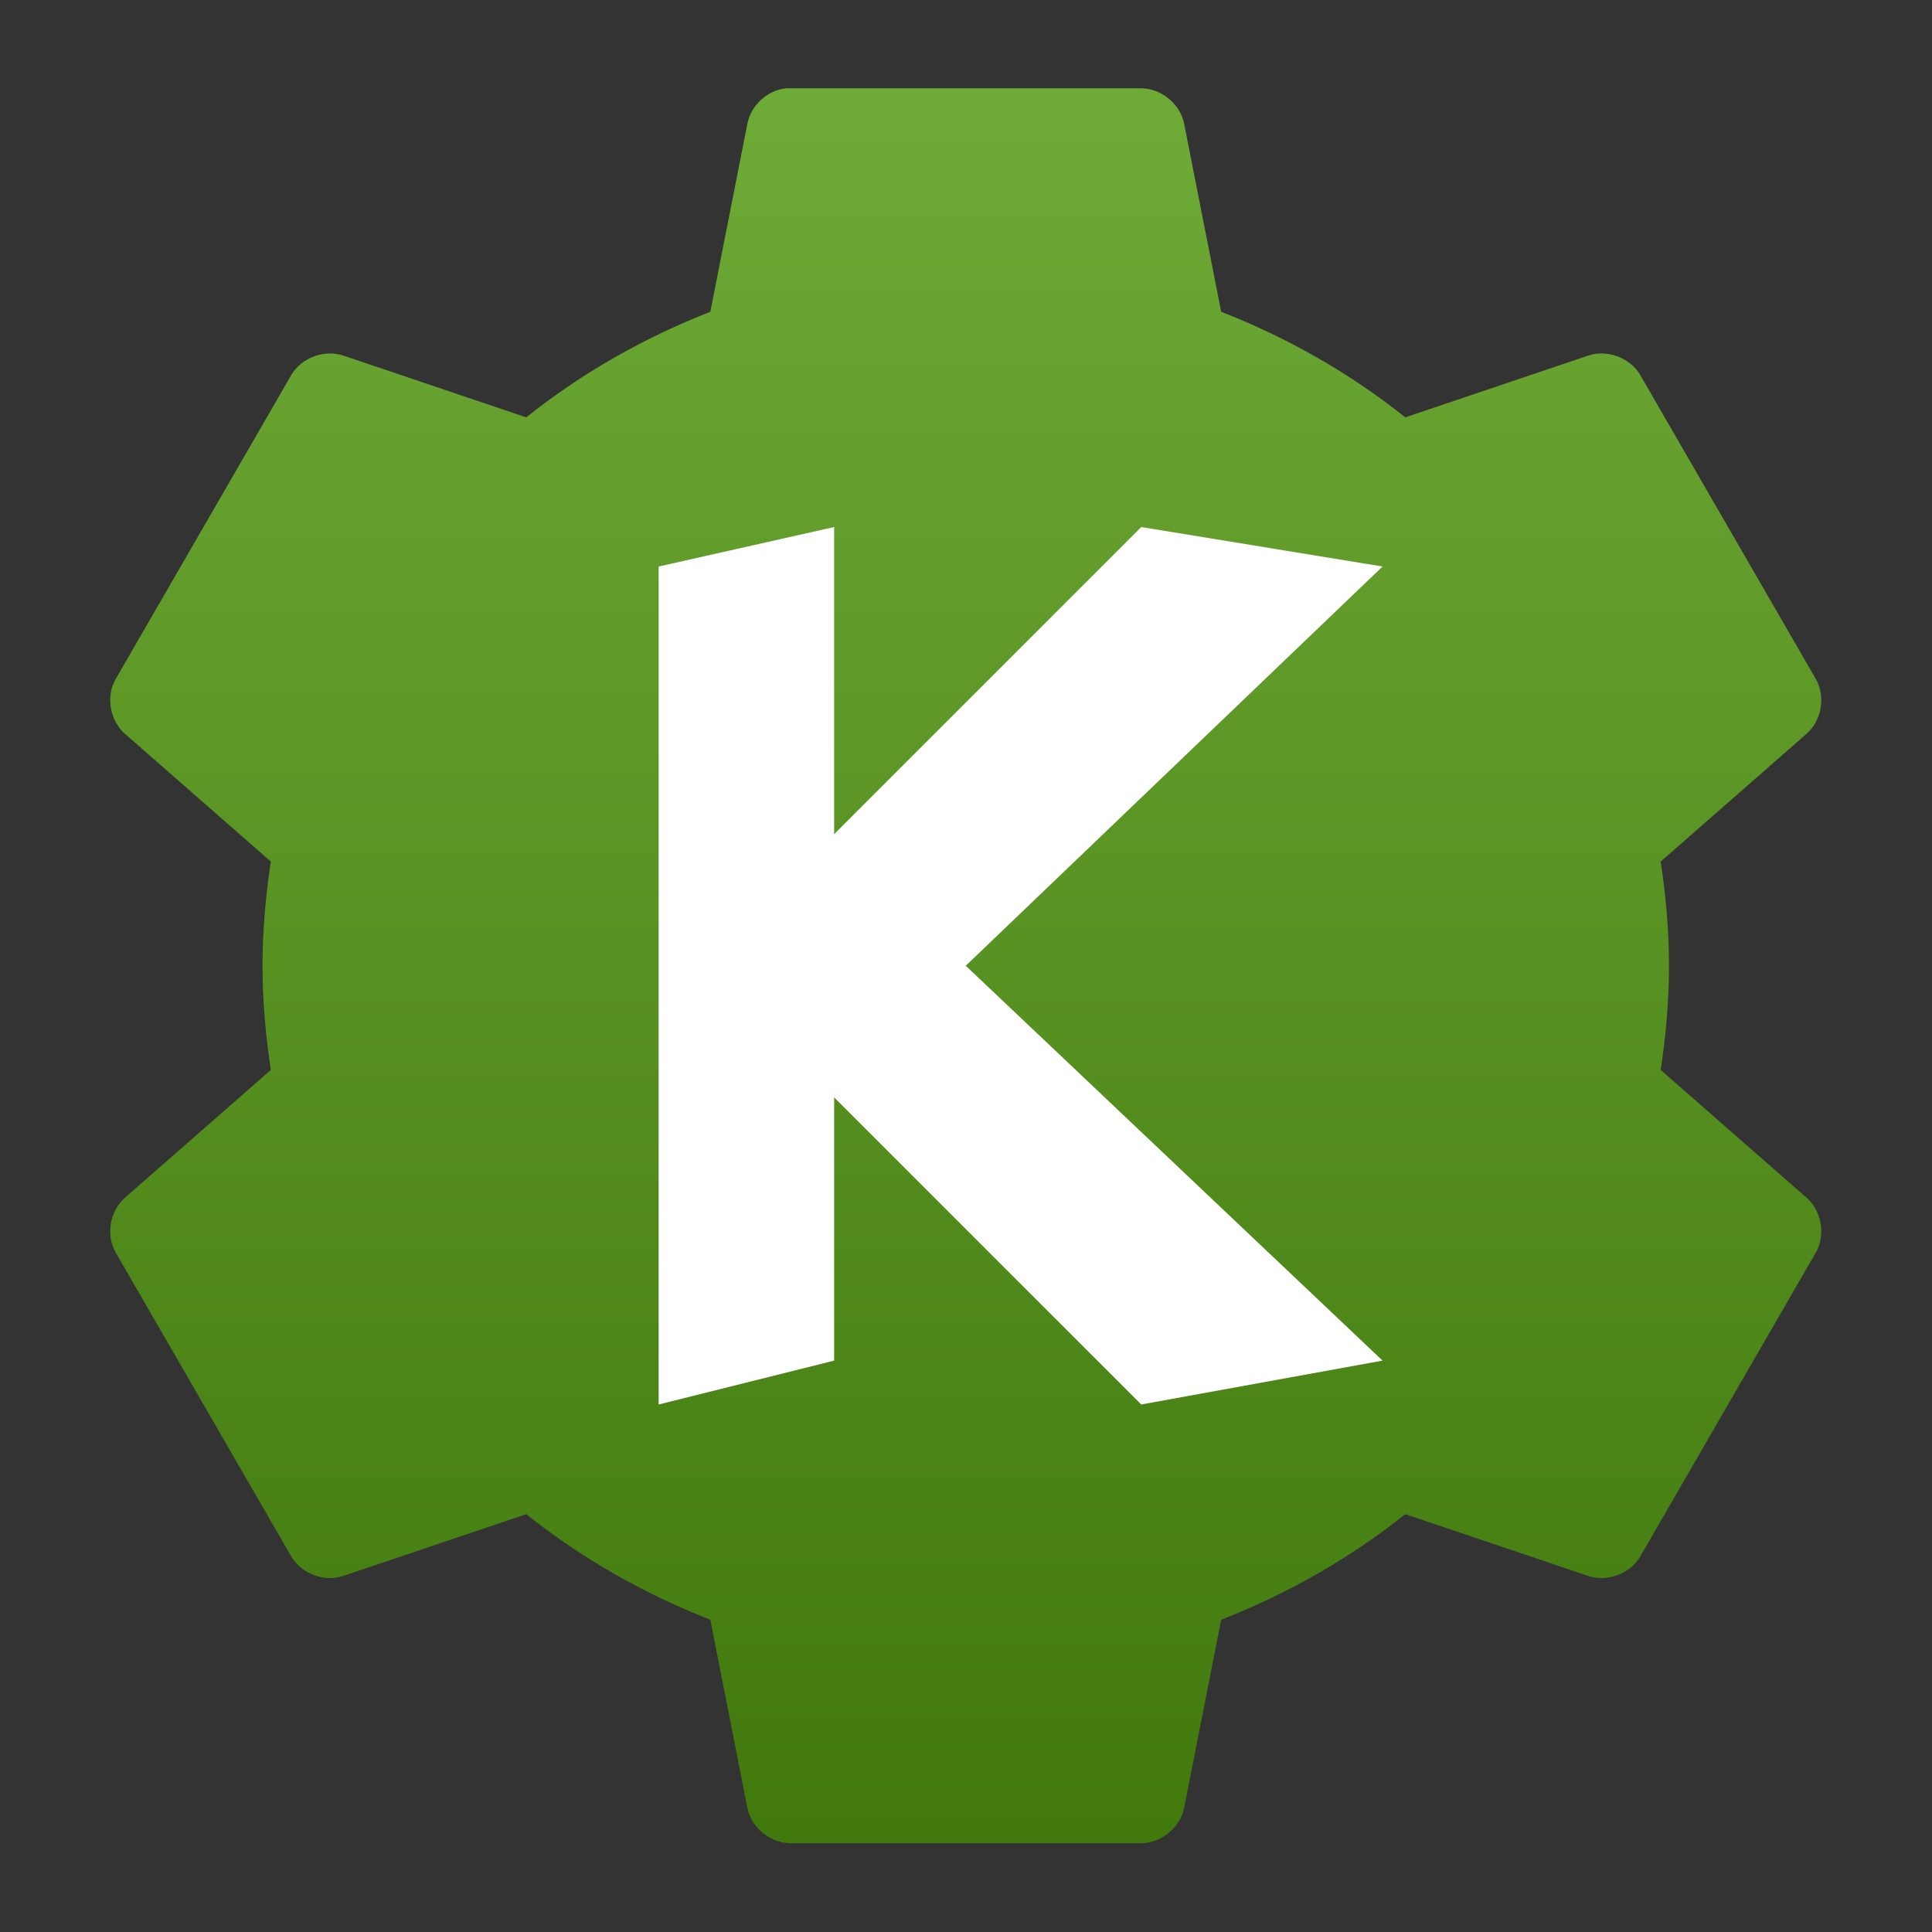 <svg clip-rule="evenodd" fill-rule="evenodd" stroke-linejoin="round" stroke-miterlimit="2" viewBox="0 0 48 48" xmlns="http://www.w3.org/2000/svg">
 <rect x="0" y="0" width="48" height="48" fill="#333333" stroke="none"/>
 <linearGradient id="a" x2="1" gradientTransform="matrix(0 -40.001 40.001 0 24 44)" gradientUnits="userSpaceOnUse">
  <stop stop-color="#41790d" offset="0"/>
  <stop stop-color="#6eaa36" offset="1"/>
 </linearGradient>
 <g transform="matrix(1.09 0 0 1.09 -2.166 -2.166)" fill-rule="nonzero">
  <path d="m19.898 4c-.424.046-.799.393-.877.813l-.843 4.281c-1.518.592-2.944 1.406-4.196 2.406l-4.164-1.406c-.432-.149-.957.044-1.189.437l-4.008 6.938c-.226.399-.127.951.221 1.25l3.318 2.906c-.117.779-.189 1.563-.189 2.375s.072 1.596.189 2.375l-3.318 2.906c-.348.299-.447.851-.221 1.25l4.008 6.938c.232.393.757.586 1.189.437l4.164-1.406c1.252 1 2.678 1.814 4.196 2.406l.843 4.282c.086.448.514.806.971.812h8.016c.457-.006.885-.364.971-.812l.843-4.282c1.518-.592 2.944-1.406 4.196-2.406l4.164 1.406c.432.149.957-.044 1.189-.437l4.008-6.938c.226-.399.127-.951-.221-1.25l-3.318-2.906c.117-.779.189-1.563.189-2.375s-.072-1.596-.189-2.375l3.318-2.906c.348-.299.447-.851.221-1.25l-4.008-6.938c-.232-.393-.757-.586-1.189-.437l-4.164 1.406c-1.252-1-2.678-1.814-4.196-2.406l-.843-4.281c-.086-.449-.514-.807-.971-.813h-8.016c-.031-.001-.062-.001-.094 0z" fill="url(#a)"/>
  <path d="m21 14v7l7-7 5.5.9-9.5 9.1 9.5 9-5.5 1-7-7v6l-4 1v-19.1z" fill="#fff"/>
 </g>
</svg>
